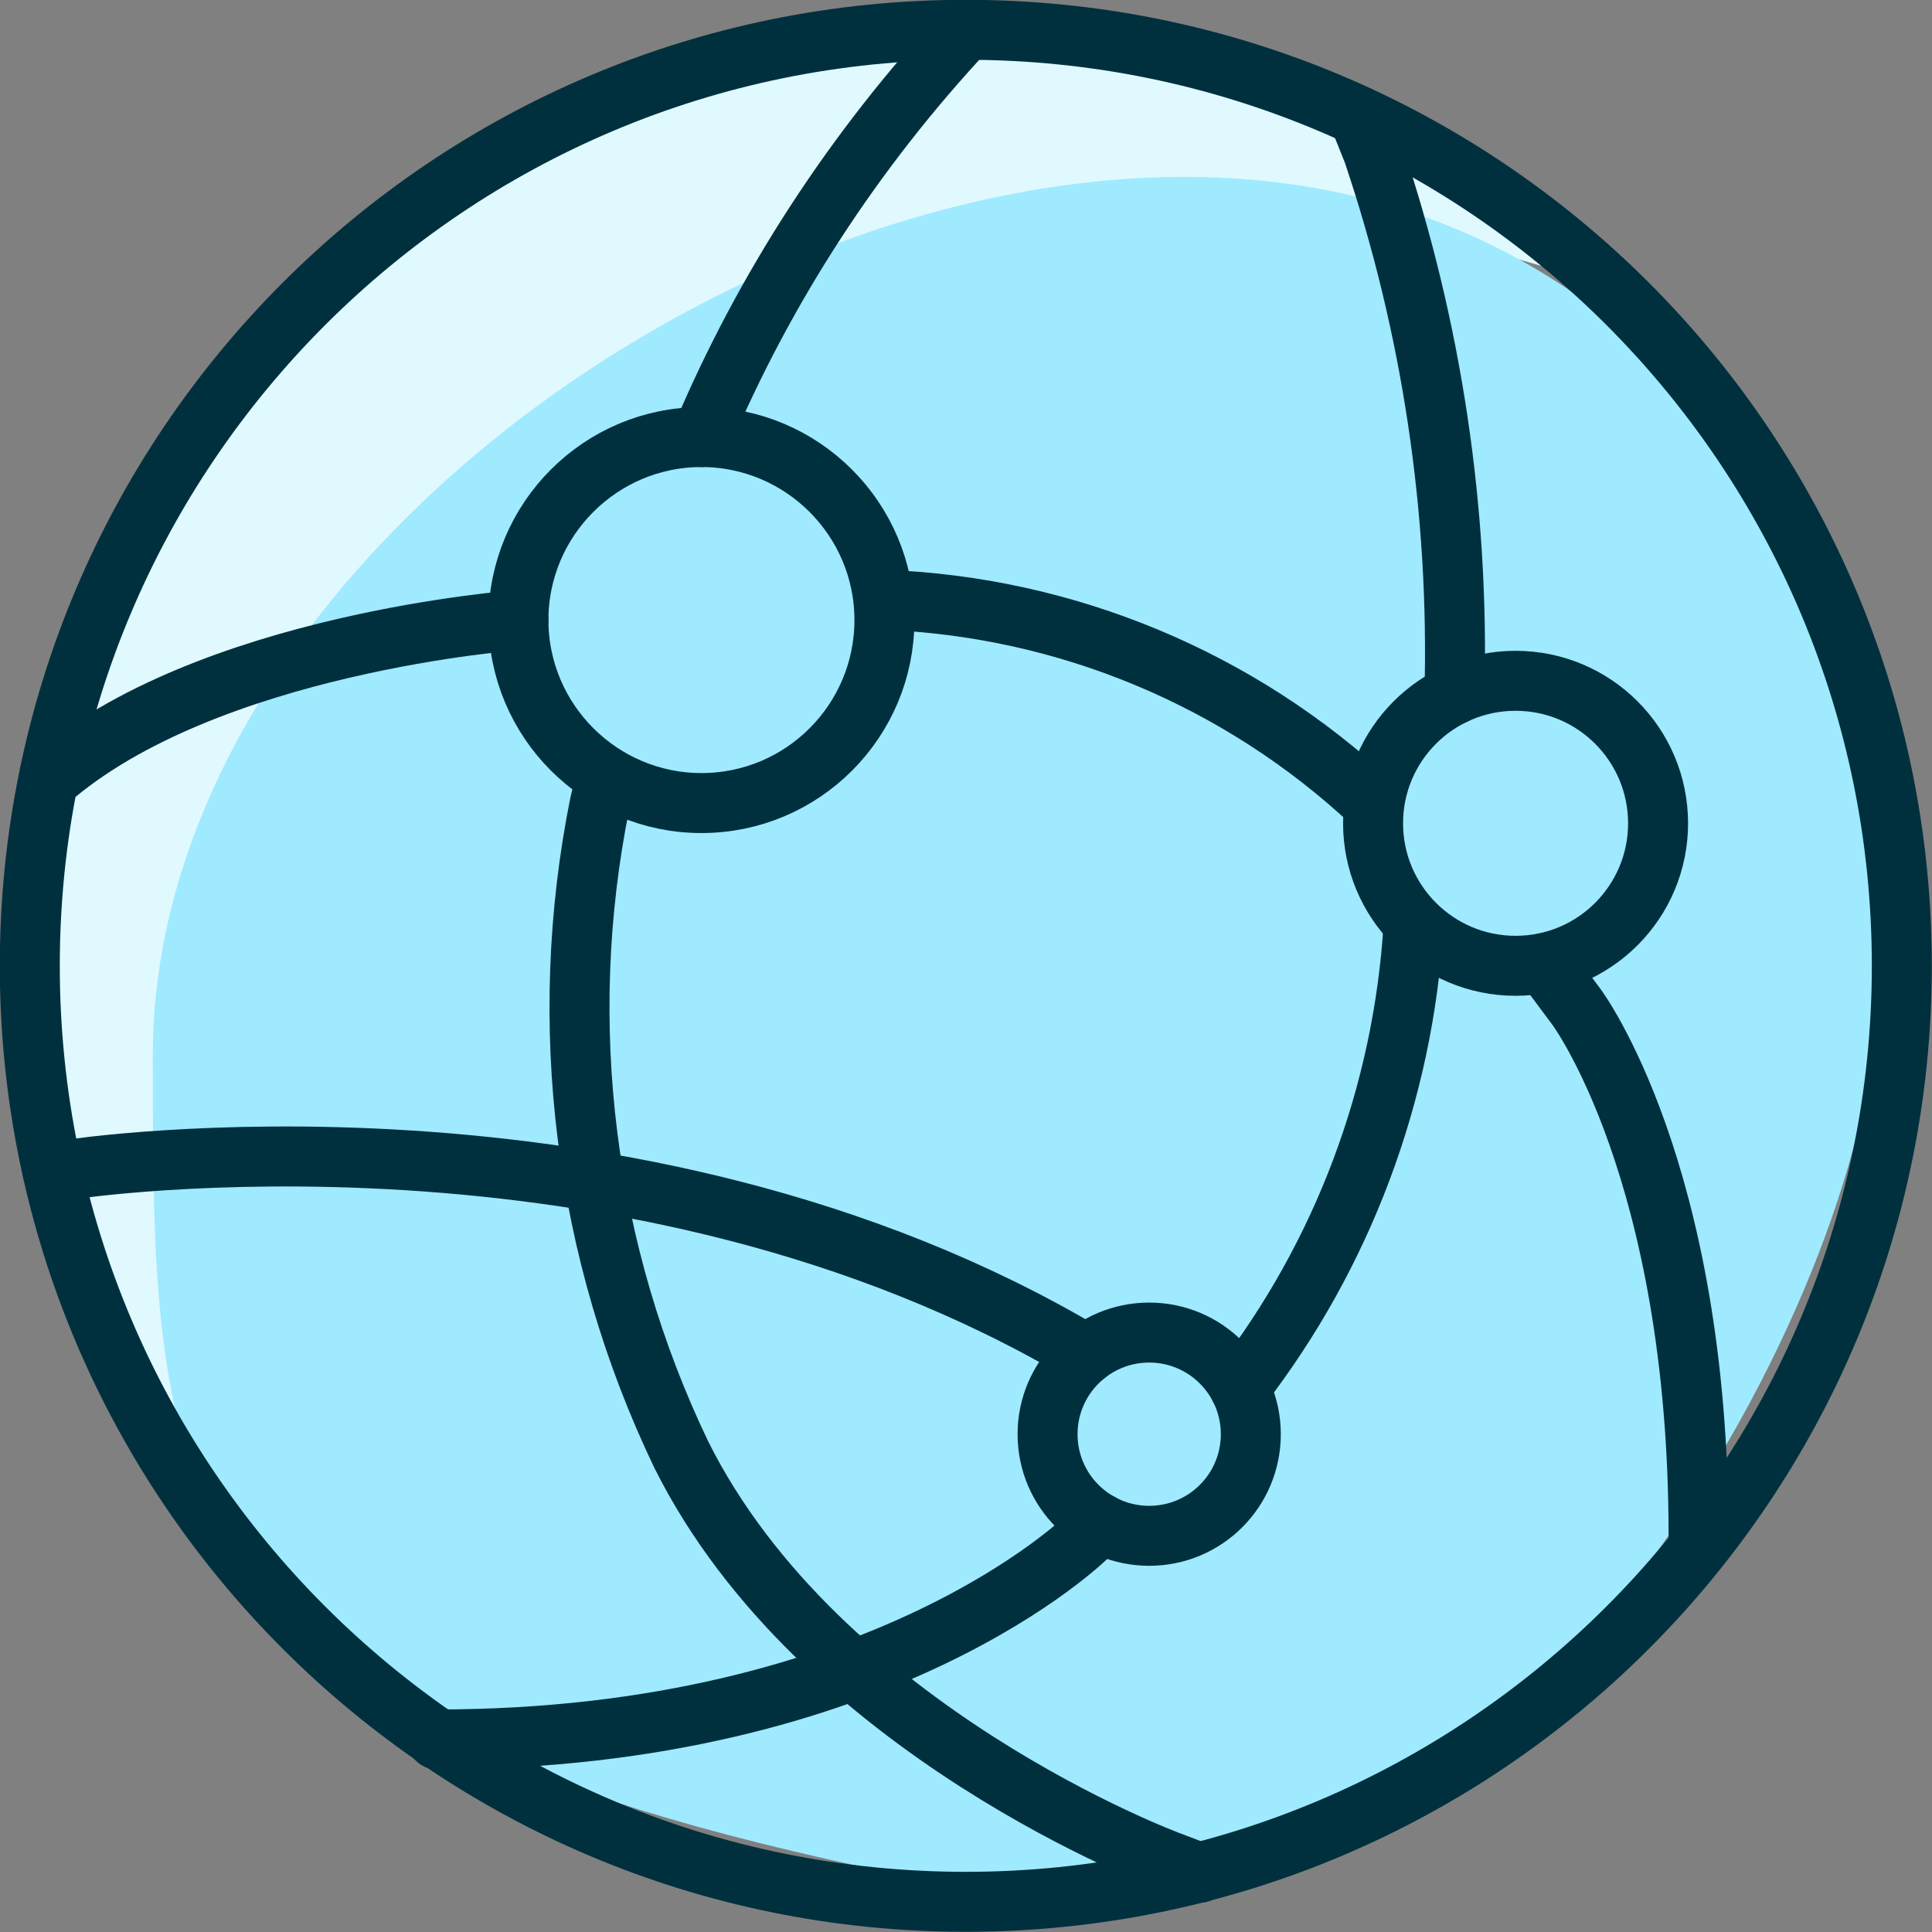 <?xml version="1.0" encoding="UTF-8"?>
<svg xmlns="http://www.w3.org/2000/svg" id="Layer_2" viewBox="0 0 50.57 50.57">
  <rect x="0" y="0" width="50.57" height="50.57" fill="#808080" stroke="none"/>
  <defs>
    <style>.cls-1,.cls-2{stroke:#00303e;stroke-linecap:round;stroke-linejoin:round;stroke-width:1.57px;}.cls-1,.cls-3{fill:#9feaff;}.cls-2{fill:none;}.cls-4{fill:#dff9ff;}.cls-4,.cls-3{stroke-width:0px;}</style>
  </defs>
  <g id="Layer_1-2">
    <path class="cls-4" d="m6.7,27.57c0-3.43.9-6.8,2.61-9.78,1.71-2.98,6.73-7.42,9.69-9.15,2.96-1.73,5.57-2.97,9-3,3.43-.03,11.01.32,14,2-1.78-2.31-8.41-4.68-11-6-2.6-1.32-6.09-.92-9-1-2.91-.08-6.81,2.65-9.47,3.82-2.67,1.17-5.04,2.92-6.94,5.12-1.91,2.2-3.3,4.8-4.08,7.61-.78,2.81-1,6.58-.5,9.45.5,2.87-.68,5.62,1,8,1.68,2.38,3.46,6.57,6,8-2.65-3.43-1.3-10.72-1.3-15.07Z"></path>
    <path class="cls-3" d="m26.5,49.63c12.23,2.18,21.5-14,22.5-22,1.51-12.06-5.57-23-18-23S4,15.48,4,27.63s0,18,22.5,22Z"></path>
    <path class="cls-2" d="m25.28,49.78c13.53,0,24.5-10.97,24.5-24.5S38.82.78,25.28.78.78,11.75.78,25.28s10.97,24.5,24.5,24.5Z"></path>
    <path class="cls-1" d="m18.36,21.02c2.65,0,4.79-2.15,4.79-4.79s-2.15-4.79-4.79-4.79-4.79,2.15-4.79,4.79,2.15,4.79,4.79,4.79Z"></path>
    <path class="cls-1" d="m30.08,40.2c1.47,0,2.66-1.19,2.66-2.66s-1.19-2.66-2.66-2.66-2.66,1.19-2.66,2.66,1.19,2.66,2.66,2.66Z"></path>
    <path class="cls-1" d="m39.67,25.28c2.06,0,3.73-1.67,3.73-3.73s-1.67-3.73-3.73-3.73-3.73,1.67-3.73,3.73,1.67,3.73,3.73,3.73Z"></path>
    <path class="cls-2" d="m23.15,15.7c4.76.18,9.3,2.07,12.78,5.33"></path>
    <path class="cls-2" d="m40.41,25.21l.85,1.14s3.2,4.27,3.2,13.85"></path>
    <path class="cls-2" d="m35.56,3.04l.38.95c1.54,4.57,2.26,9.37,2.13,14.19"></path>
    <path class="cls-2" d="m37,24.22c-.27,4.4-1.85,8.62-4.55,12.11"></path>
    <path class="cls-2" d="m28.8,39.87l-.32.33s-5.33,5.33-17.04,5.33"></path>
    <path class="cls-2" d="m25.28.79c-2.91,3.12-5.26,6.72-6.92,10.65"></path>
    <path class="cls-2" d="m15.87,20.33l-.17.7c-1.16,5.76-.41,11.74,2.13,17.04,3.62,7.26,12.78,10.65,12.78,10.65l.79.3"></path>
    <path class="cls-2" d="m13.57,16.23s-8.18.59-12.3,4.2"></path>
    <path class="cls-2" d="m1.38,30.68l.47-.07s14.66-2.25,26.58,4.84"></path>
  </g>
</svg>
